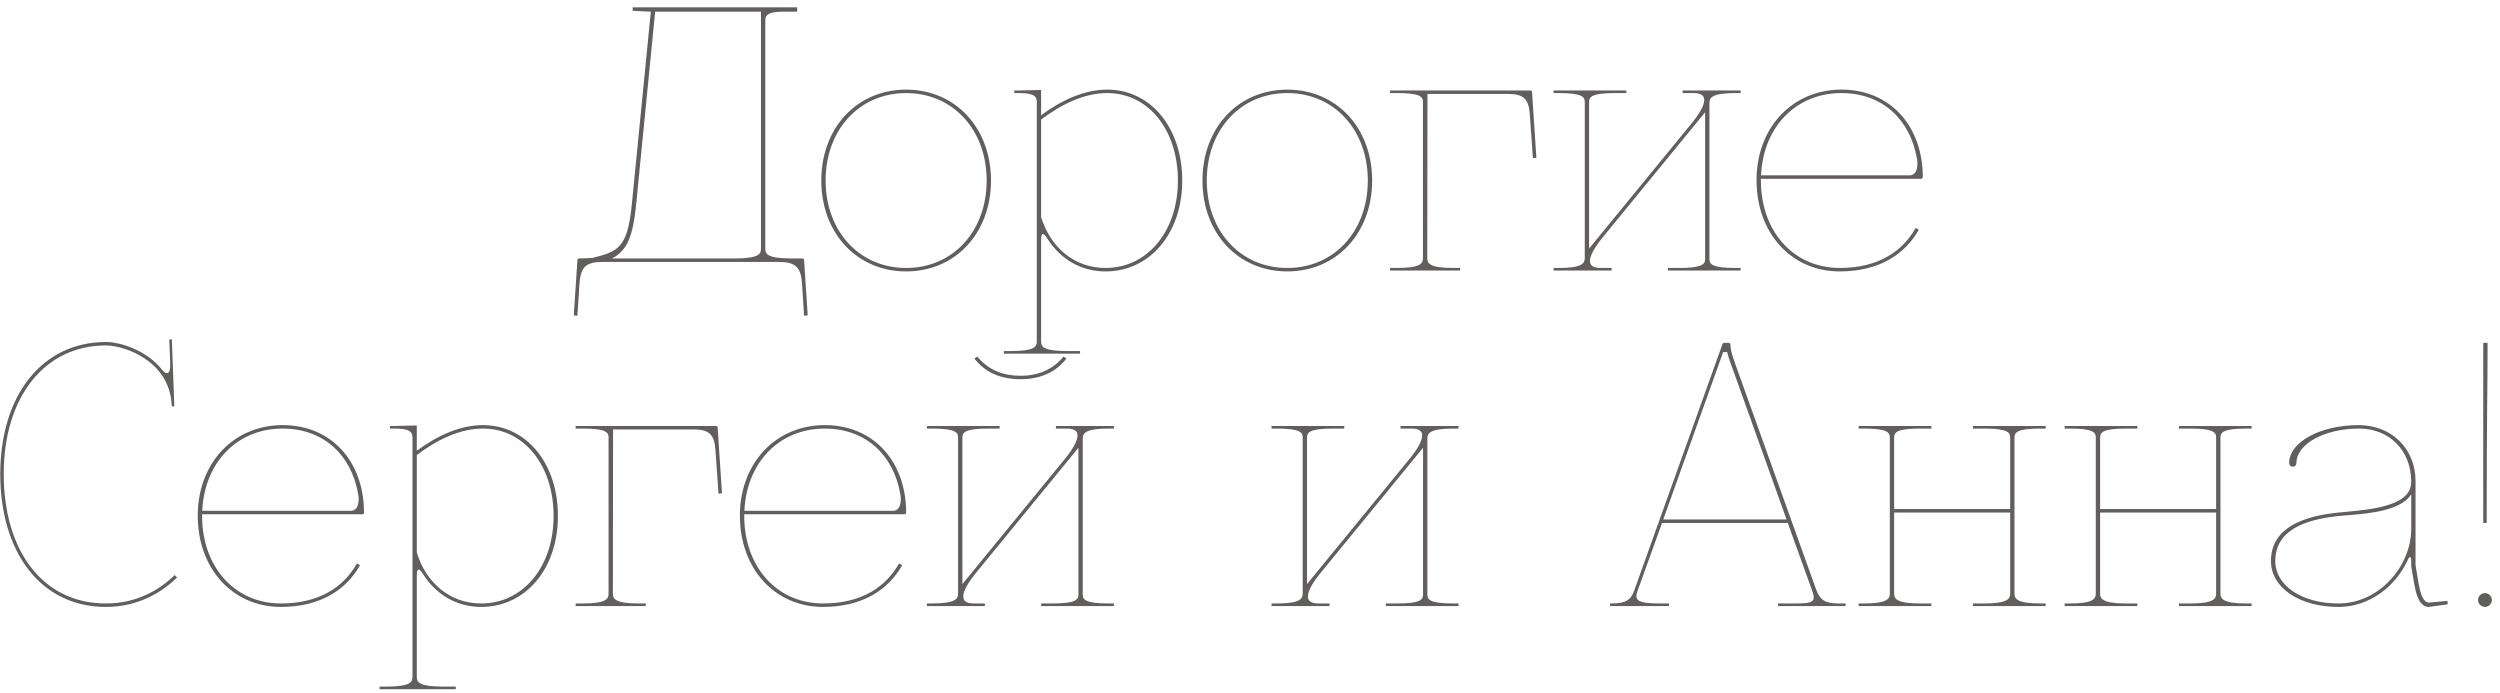 <?xml version="1.0" encoding="UTF-8"?> <svg xmlns="http://www.w3.org/2000/svg" width="231" height="64" viewBox="0 0 231 64" fill="none"><path d="M70.313 1.08H60.537L58.777 18.92C58.473 21.928 57.929 23.16 56.553 23.88H67.913C70.105 23.88 70.313 23.464 70.313 23V1.08ZM73.657 0.68V1.08H72.393C71.161 1.08 70.713 1.288 70.713 1.88V23C70.713 23.464 70.921 23.88 73.113 23.88H74.073H74.137C74.185 23.88 74.297 23.912 74.297 24.024L74.633 29.144L74.297 29.176L74.105 26.2C73.993 24.68 73.529 24.2 71.913 24.2H55.737C54.121 24.2 53.657 24.68 53.545 26.2L53.353 29.176L53.017 29.144L53.353 24.024C53.353 23.912 53.465 23.88 53.513 23.88C53.705 23.88 54.665 23.848 54.745 23.832C57.081 23.24 57.977 22.952 58.377 18.92L60.137 1.08L58.457 1V0.68H73.657ZM83.728 8.28C88.272 8.28 91.568 11.816 91.568 16.68C91.568 21.544 88.272 25.08 83.728 25.08C79.184 25.08 75.888 21.544 75.888 16.68C75.888 11.816 79.184 8.28 83.728 8.28ZM83.728 8.6C79.408 8.6 76.288 11.992 76.288 16.68C76.288 21.368 79.408 24.76 83.728 24.76C88.048 24.76 91.168 21.368 91.168 16.68C91.168 11.992 88.048 8.6 83.728 8.6ZM96.199 11.048V20.056C97.063 22.856 99.255 24.76 102.151 24.76C106.023 24.76 108.839 21.368 108.839 16.68C108.839 11.992 106.103 8.6 102.311 8.6C100.279 8.6 98.183 9.544 96.199 11.048ZM96.199 31.56C96.199 32.024 96.407 32.44 98.599 32.44H99.799V32.68H92.759V32.44H93.399C95.591 32.44 95.799 32.024 95.799 31.56V9.4C95.799 8.808 95.351 8.6 94.119 8.6H93.719V8.36H94.119L96.199 8.312V10.648C98.151 9.208 100.247 8.28 102.311 8.28C106.327 8.28 109.239 11.816 109.239 16.68C109.239 21.544 106.263 25.08 102.151 25.08C99.831 25.08 97.959 23.896 96.791 22.072C96.631 21.816 96.471 21.624 96.359 21.624C96.263 21.624 96.199 21.8 96.199 22.216V31.56ZM118.947 8.28C123.491 8.28 126.787 11.816 126.787 16.68C126.787 21.544 123.491 25.08 118.947 25.08C114.403 25.08 111.107 21.544 111.107 16.68C111.107 11.816 114.403 8.28 118.947 8.28ZM118.947 8.6C114.627 8.6 111.507 11.992 111.507 16.68C111.507 21.368 114.627 24.76 118.947 24.76C123.267 24.76 126.387 21.368 126.387 16.68C126.387 11.992 123.267 8.6 118.947 8.6ZM128.441 8.36H141.401C141.513 8.36 141.561 8.456 141.561 8.504L141.961 14.584L141.641 14.616L141.353 10.552C141.257 9.144 140.761 8.68 139.353 8.68H131.897L131.881 23.864C131.881 24.328 132.089 24.76 134.281 24.76H134.921V25H128.441V24.76H129.081C131.273 24.76 131.481 24.328 131.481 23.864V9.416C131.481 8.92 131.193 8.6 129.081 8.6H128.441V8.36ZM160.832 8.36V8.6H160.352C158.16 8.6 157.952 9.048 157.952 9.512V23.928C157.952 24.392 158.16 24.76 160.352 24.76H160.832V25H154.112V24.76H155.152C157.344 24.76 157.552 24.392 157.552 23.928V10.376L148.144 21.864C147.376 22.792 146.912 23.592 146.912 24.104C146.912 24.52 147.2 24.76 147.888 24.76H148.912V25H143.552V24.76H144.032C146.224 24.76 146.432 24.312 146.432 23.848V9.432C146.432 8.968 146.224 8.6 144.032 8.6H143.552V8.36H150.272V8.6H149.232C147.04 8.6 146.832 8.968 146.832 9.432V22.968L156.24 11.48C157.008 10.552 157.472 9.752 157.472 9.24C157.472 8.84 157.184 8.6 156.496 8.6H155.472V8.36H160.832ZM176.45 16.2C177.01 16.2 177.17 15.64 177.17 15.112C177.17 14.936 177.154 14.776 177.122 14.632C176.498 11.064 173.954 8.6 170.146 8.6C165.97 8.6 162.93 11.704 162.722 16.184V16.2H176.45ZM162.706 16.52V16.68C162.706 21.352 165.698 24.76 169.986 24.76C173.602 24.76 175.81 23.192 177.01 21.064L177.298 21.224C176.05 23.448 173.698 25.08 169.986 25.08C165.49 25.08 162.306 21.496 162.306 16.68V16.344C162.45 11.624 165.73 8.28 170.146 8.28C174.722 8.28 177.666 11.72 177.666 16.36C177.666 16.472 177.57 16.52 177.506 16.52H162.706ZM15.64 31.36H15.88L16.104 37.44C16.104 37.52 16.056 37.568 15.992 37.568C15.912 37.568 15.864 37.52 15.864 37.44C15.688 33.376 11.544 31.92 9.784 31.92C4.12 31.92 0.344 36.672 0.344 43.808C0.344 50.816 3.896 55.76 9.784 55.76C12.616 55.76 14.728 54.528 16.136 53.136L16.36 53.36C14.904 54.784 12.712 56.08 9.784 56.08C3.672 56.08 0.024 50.912 0.024 43.808C0.024 36.48 3.928 31.6 9.784 31.6C11.064 31.6 13.528 32.32 15 34.192C15.176 34.4 15.304 34.48 15.416 34.48C15.688 34.48 15.72 34.032 15.72 33.92V33.392L15.64 31.36ZM32.418 47.2C32.978 47.2 33.138 46.64 33.138 46.112C33.138 45.936 33.122 45.776 33.09 45.632C32.466 42.064 29.922 39.6 26.114 39.6C21.938 39.6 18.898 42.704 18.69 47.184V47.2H32.418ZM18.674 47.52V47.68C18.674 52.352 21.666 55.76 25.954 55.76C29.57 55.76 31.778 54.192 32.978 52.064L33.266 52.224C32.018 54.448 29.666 56.08 25.954 56.08C21.458 56.08 18.274 52.496 18.274 47.68V47.344C18.418 42.624 21.698 39.28 26.114 39.28C30.69 39.28 33.634 42.72 33.634 47.36C33.634 47.472 33.538 47.52 33.474 47.52H18.674ZM38.512 42.048V51.056C39.376 53.856 41.568 55.76 44.464 55.76C48.336 55.76 51.152 52.368 51.152 47.68C51.152 42.992 48.416 39.6 44.624 39.6C42.592 39.6 40.496 40.544 38.512 42.048ZM38.512 62.56C38.512 63.024 38.72 63.44 40.912 63.44H42.112V63.68H35.072V63.44H35.712C37.904 63.44 38.112 63.024 38.112 62.56V40.4C38.112 39.808 37.664 39.6 36.432 39.6H36.032V39.36H36.432L38.512 39.312V41.648C40.464 40.208 42.56 39.28 44.624 39.28C48.64 39.28 51.552 42.816 51.552 47.68C51.552 52.544 48.576 56.08 44.464 56.08C42.144 56.08 40.272 54.896 39.104 53.072C38.944 52.816 38.784 52.624 38.672 52.624C38.576 52.624 38.512 52.8 38.512 53.216V62.56ZM53.191 39.36H66.151C66.263 39.36 66.311 39.456 66.311 39.504L66.711 45.584L66.391 45.616L66.103 41.552C66.007 40.144 65.511 39.68 64.103 39.68H56.647L56.631 54.864C56.631 55.328 56.839 55.76 59.031 55.76H59.671V56H53.191V55.76H53.831C56.023 55.76 56.231 55.328 56.231 54.864V40.416C56.231 39.92 55.943 39.6 53.831 39.6H53.191V39.36ZM82.512 47.2C83.072 47.2 83.232 46.64 83.232 46.112C83.232 45.936 83.216 45.776 83.184 45.632C82.56 42.064 80.016 39.6 76.208 39.6C72.032 39.6 68.992 42.704 68.784 47.184V47.2H82.512ZM68.768 47.52V47.68C68.768 52.352 71.76 55.76 76.048 55.76C79.664 55.76 81.872 54.192 83.072 52.064L83.36 52.224C82.112 54.448 79.76 56.08 76.048 56.08C71.552 56.08 68.368 52.496 68.368 47.68V47.344C68.512 42.624 71.792 39.28 76.208 39.28C80.784 39.28 83.728 42.72 83.728 47.36C83.728 47.472 83.632 47.52 83.568 47.52H68.768ZM94.286 34.72C95.966 34.72 97.31 34.128 98.27 32.944L98.542 33.136C97.87 33.984 96.638 35.04 94.286 35.04C91.87 35.04 90.67 33.936 90.03 33.136L90.302 32.944C91.326 34.192 92.67 34.72 94.286 34.72ZM102.926 39.36V39.6H102.446C100.254 39.6 100.046 40.048 100.046 40.512V54.928C100.046 55.392 100.254 55.76 102.446 55.76H102.926V56H96.206V55.76H97.246C99.438 55.76 99.646 55.392 99.646 54.928V41.376L90.238 52.864C89.47 53.792 89.006 54.592 89.006 55.104C89.006 55.52 89.294 55.76 89.982 55.76H91.006V56H85.646V55.76H86.126C88.318 55.76 88.526 55.312 88.526 54.848V40.432C88.526 39.968 88.318 39.6 86.126 39.6H85.646V39.36H92.366V39.6H91.326C89.134 39.6 88.926 39.968 88.926 40.432V53.968L98.334 42.48C99.102 41.552 99.566 40.752 99.566 40.24C99.566 39.84 99.278 39.6 98.59 39.6H97.566V39.36H102.926ZM134.769 39.36V39.6H134.289C132.097 39.6 131.889 40.048 131.889 40.512V54.928C131.889 55.392 132.097 55.76 134.289 55.76H134.769V56H128.049V55.76H129.089C131.281 55.76 131.489 55.392 131.489 54.928V41.376L122.081 52.864C121.313 53.792 120.849 54.592 120.849 55.104C120.849 55.52 121.137 55.76 121.825 55.76H122.849V56H117.489V55.76H117.969C120.161 55.76 120.369 55.312 120.369 54.848V40.432C120.369 39.968 120.161 39.6 117.969 39.6H117.489V39.36H124.209V39.6H123.169C120.977 39.6 120.769 39.968 120.769 40.432V53.968L130.177 42.48C130.945 41.552 131.409 40.752 131.409 40.24C131.409 39.84 131.121 39.6 130.433 39.6H129.409V39.36H134.769ZM153.685 48H165.077L159.925 33.6C159.637 32.8 159.605 32.608 159.589 32.528H159.221L153.685 48ZM148.773 56V55.76H148.853C150.229 55.76 150.693 55.44 150.997 54.576L159.157 31.792C159.189 31.712 159.253 31.68 159.301 31.68H159.733C159.845 31.68 159.893 31.776 159.893 31.84C159.893 32.16 159.973 32.624 160.293 33.504L167.797 54.432C168.165 55.44 168.629 55.76 169.893 55.76H170.533V56H164.293V55.76H165.893C167.189 55.76 167.589 55.648 167.589 55.216C167.589 55.04 167.525 54.8 167.413 54.496L165.189 48.32H153.573L151.285 54.672C151.237 54.832 151.205 54.96 151.205 55.072C151.205 55.648 151.909 55.76 153.557 55.76H154.213V56H148.773ZM171.739 39.36H178.459V39.6H177.419C175.227 39.6 175.019 39.968 175.019 40.432V47.04H185.739V40.432C185.739 39.968 185.531 39.6 183.339 39.6H182.299V39.36H189.019V39.6H188.539C186.347 39.6 186.139 39.968 186.139 40.432V54.848C186.139 55.312 186.347 55.76 188.539 55.76H189.019V56H182.299V55.76H183.339C185.531 55.76 185.739 55.312 185.739 54.848V47.36H175.019V54.848C175.019 55.312 175.227 55.76 177.419 55.76H178.459V56H171.739V55.76H172.219C174.411 55.76 174.619 55.312 174.619 54.848V40.432C174.619 39.968 174.411 39.6 172.219 39.6H171.739V39.36ZM190.771 39.36H197.491V39.6H196.451C194.259 39.6 194.051 39.968 194.051 40.432V47.04H204.771V40.432C204.771 39.968 204.563 39.6 202.371 39.6H201.331V39.36H208.051V39.6H207.571C205.379 39.6 205.171 39.968 205.171 40.432V54.848C205.171 55.312 205.379 55.76 207.571 55.76H208.051V56H201.331V55.76H202.371C204.563 55.76 204.771 55.312 204.771 54.848V47.36H194.051V54.848C194.051 55.312 194.259 55.76 196.451 55.76H197.491V56H190.771V55.76H191.251C193.443 55.76 193.651 55.312 193.651 54.848V40.432C193.651 39.968 193.443 39.6 191.251 39.6H190.771V39.36ZM222.797 45.664C221.725 47.44 217.853 47.504 216.093 47.68C212.861 48.016 210.237 49.04 210.237 51.84C210.237 54.112 212.685 55.76 216.077 55.76C219.869 55.76 222.797 52.272 222.797 48.88V45.664ZM217.933 39.28C220.989 39.28 223.197 41.456 223.197 44.464V52.24L223.453 53.76C223.677 55.104 223.981 55.664 224.429 55.68L226.141 55.52L226.173 55.84L224.429 56.08H224.413C223.629 56.08 223.261 55.12 223.053 53.824C222.973 53.328 222.797 52.384 222.797 52.256V51.904C222.797 51.616 222.749 51.472 222.685 51.472C222.621 51.472 222.541 51.584 222.445 51.808C221.341 54.176 218.957 56.08 216.077 56.08C212.461 56.08 209.837 54.304 209.837 51.84C209.837 48.768 212.797 47.696 216.061 47.36C218.045 47.152 222.125 47.008 222.717 45.072C222.765 44.896 222.797 44.72 222.797 44.56V44.464C222.781 41.664 220.813 39.6 217.981 39.6C214.781 39.6 212.189 41.024 212.189 42.784C212.189 42.992 212.061 43.12 211.853 43.12C211.645 43.12 211.517 42.992 211.517 42.784C211.517 40.848 214.397 39.28 217.933 39.28ZM229.451 31.68H229.851V32.784C229.851 35.52 229.771 38.592 229.771 48.32H229.451V31.68ZM228.971 55.44C228.971 55.104 229.259 54.8 229.611 54.8C229.947 54.8 230.251 55.088 230.251 55.44C230.251 55.776 229.963 56.08 229.611 56.08C229.275 56.08 228.971 55.792 228.971 55.44Z" fill="#635E5E"></path></svg> 
